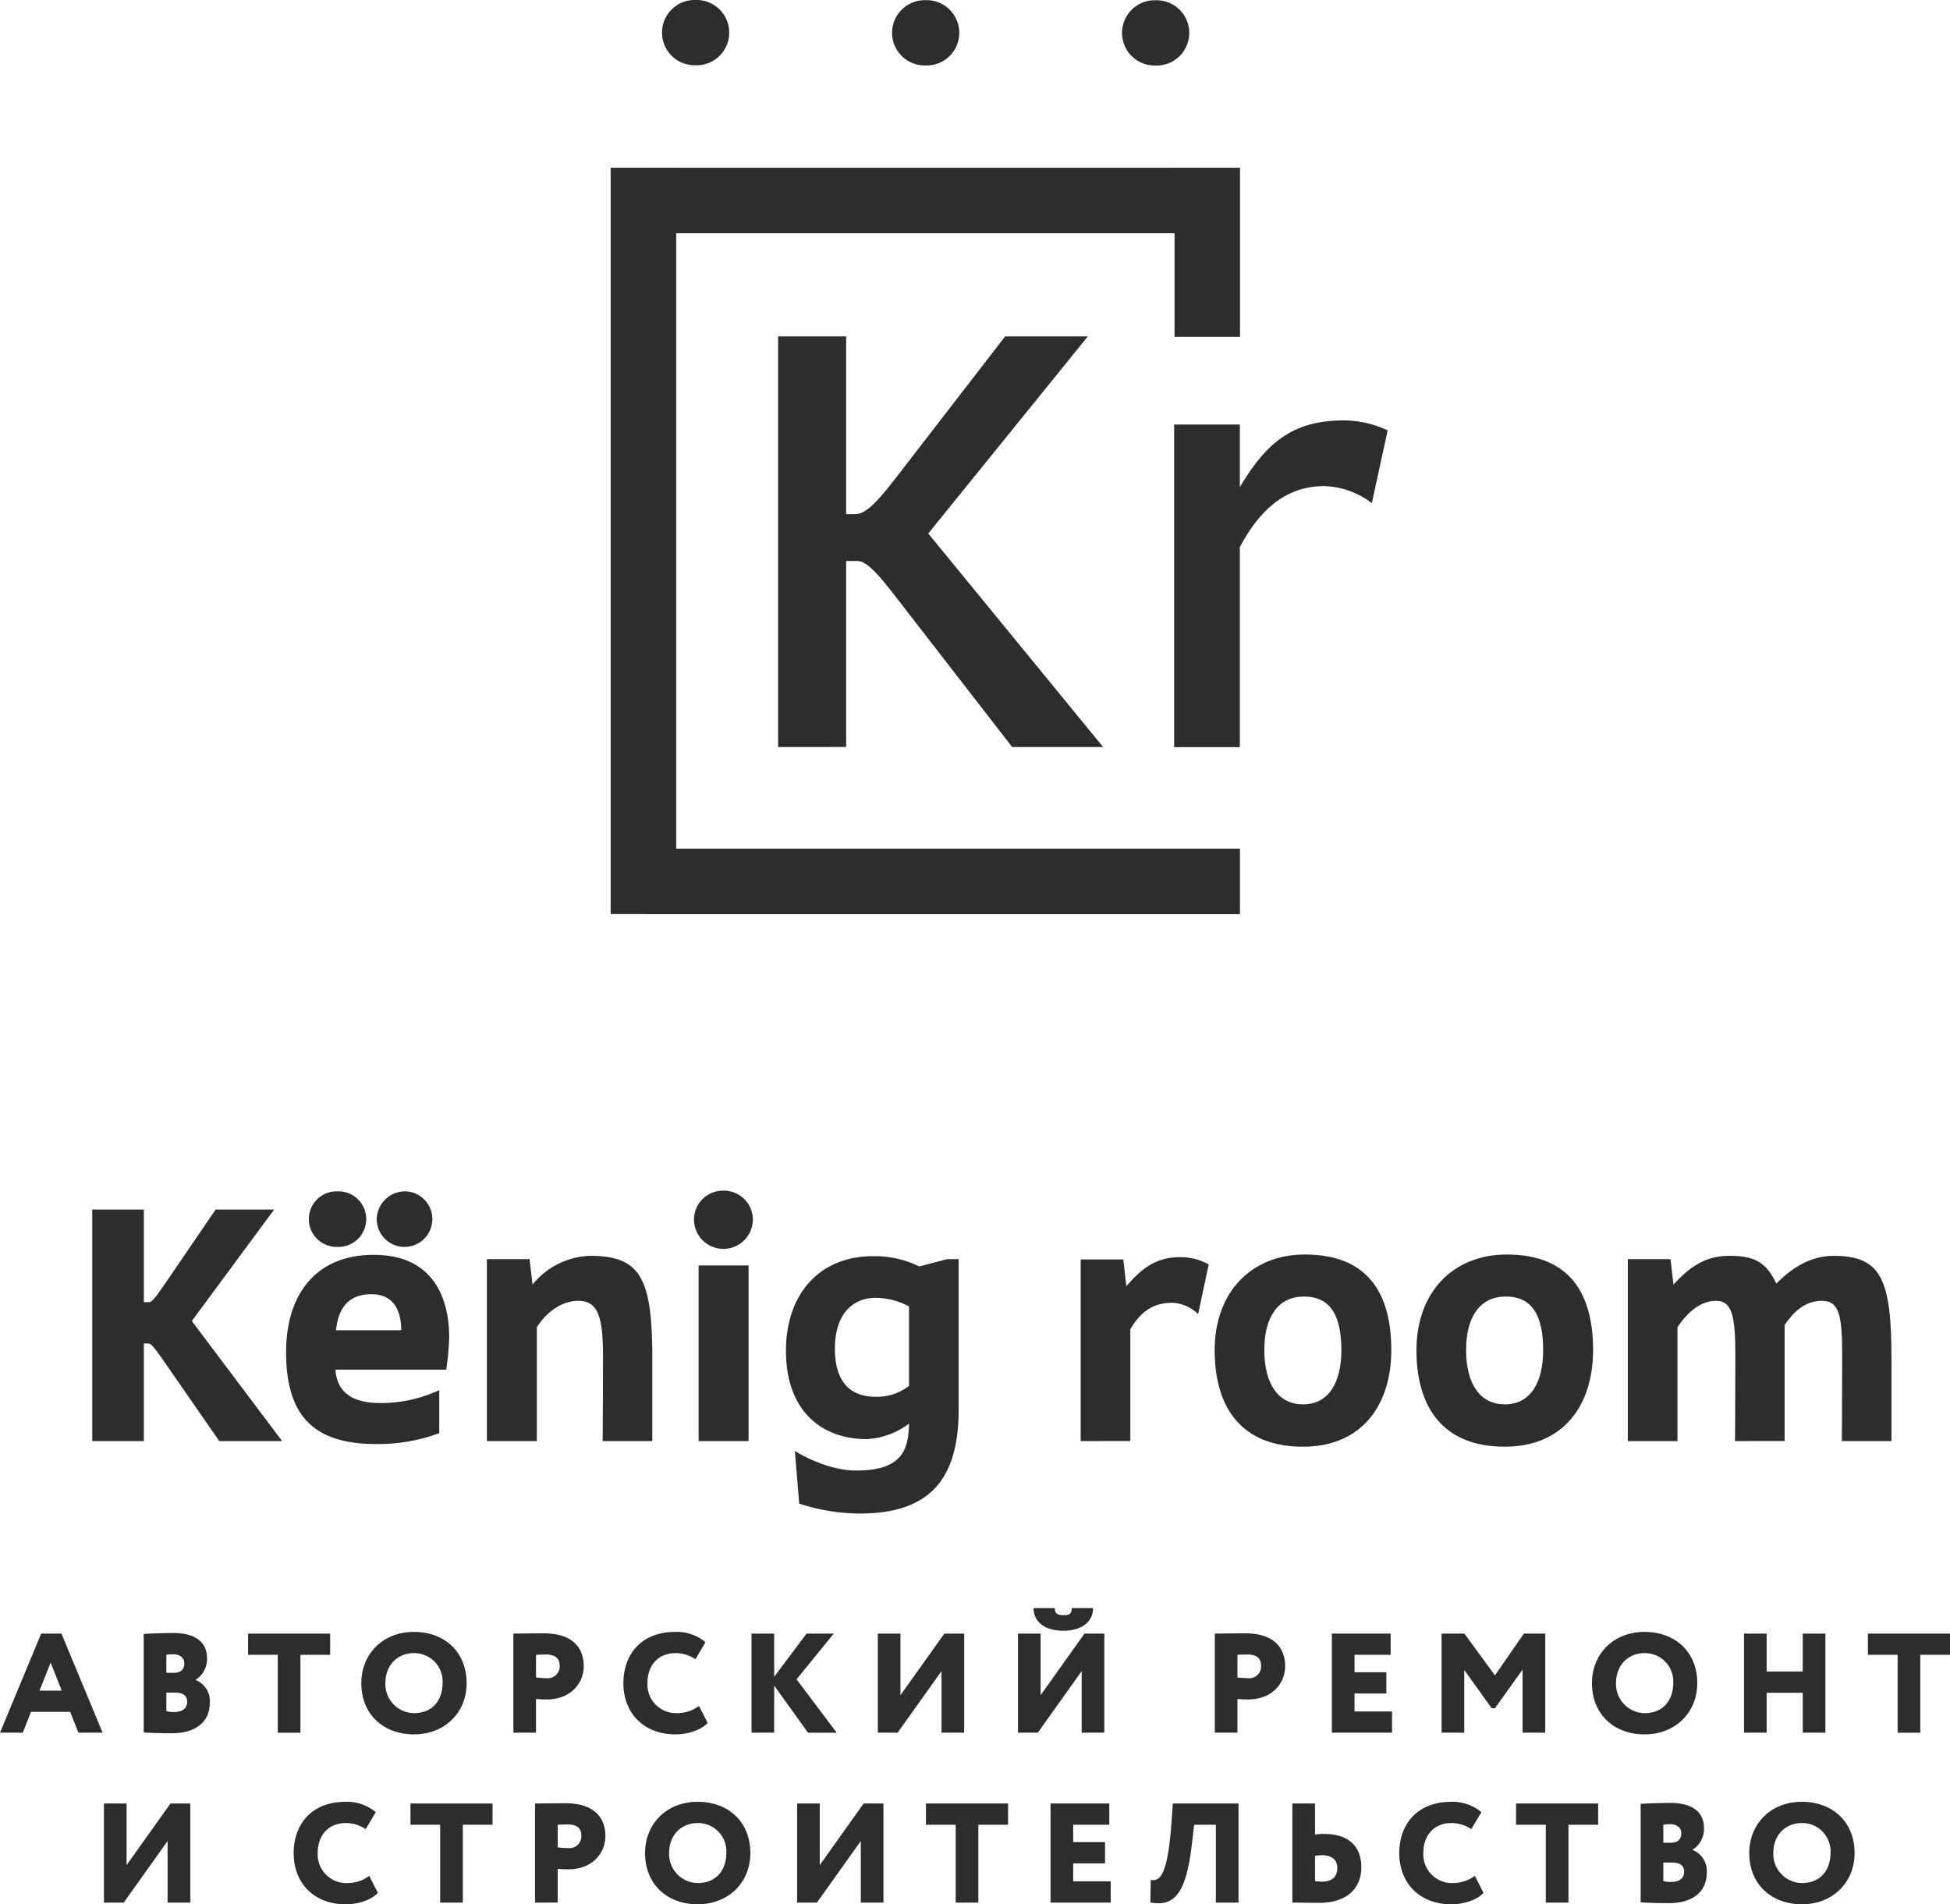 <?xml version="1.0" encoding="UTF-8"?> <svg xmlns="http://www.w3.org/2000/svg" width="398.127" height="388.789" viewBox="0 0 398.127 388.789"> <g id="Сгруппировать_29587" data-name="Сгруппировать 29587" transform="translate(-627.279 -125.346)"> <g id="Сгруппировать_29575" data-name="Сгруппировать 29575"> <path id="Контур_8635" data-name="Контур 8635" d="M635.69,458.869h4.132l8.41,20.231H643.29l-1.676-4.248h-8.005l-1.676,4.248h-4.654Zm-.347,11.649h4.537l-2.254-5.723Z" fill="#2e2d2c"></path> <path id="Контур_8636" data-name="Контур 8636" d="M656.618,458.928c1.128-.059,3.931-.174,6.127-.174,4.826,0,6.792,2.227,6.792,5.029a4.958,4.958,0,0,1-2.312,4.508v.059a4.618,4.618,0,0,1,2.89,4.623c0,4.248-3.295,6.242-7.687,6.242-1.937,0-4.624-.057-5.81-.172Zm4.624,4.277v3.67h1.533c1.184,0,2.138-.49,2.138-1.965,0-1.213-1.1-1.82-2.225-1.82A11.258,11.258,0,0,0,661.242,463.2Zm0,7.717v3.785a5.227,5.227,0,0,0,1.562.174c1.791,0,2.687-.781,2.687-2.139,0-1.271-.954-1.82-2.457-1.82Z" fill="#2e2d2c"></path> <path id="Контур_8637" data-name="Контур 8637" d="M677.924,458.869h16.762V463.2h-6.069v15.9h-4.624V463.2h-6.069Z" fill="#2e2d2c"></path> <path id="Контур_8638" data-name="Контур 8638" d="M711.8,458.524c6.155,0,10.75,4.017,10.75,10.46,0,6.127-4.595,10.463-10.75,10.463s-10.751-4.017-10.751-10.463C701.049,463.119,705.355,458.524,711.8,458.524Zm0,16.587c3.844,0,5.838-2.716,5.838-6.127a5.773,5.773,0,0,0-5.838-6.126c-3.353,0-5.838,2.427-5.838,6.126A5.926,5.926,0,0,0,711.8,475.111Z" fill="#2e2d2c"></path> <path id="Контур_8639" data-name="Контур 8639" d="M732.094,479.1V458.869c1.128,0,4.624-.056,6.184-.056,6.157,0,8.18,3.207,8.18,6.705,0,3.611-2.8,6.791-7.485,6.791a22.457,22.457,0,0,1-2.255-.086V479.1Zm4.624-15.9v4.623a17,17,0,0,0,2.11.145,2.407,2.407,0,0,0,2.717-2.485c0-1.791-1.156-2.341-2.8-2.341C738.135,463.147,737.672,463.176,736.718,463.2Z" fill="#2e2d2c"></path> <path id="Контур_8640" data-name="Контур 8640" d="M771.75,477.106c-1.214,1.359-3.844,2.341-6.589,2.341-6.271,0-10.606-4.162-10.606-10.463,0-5.808,3.612-10.46,10.577-10.46a9.1,9.1,0,0,1,6.185,2.109l-2.052,3.469a7.226,7.226,0,0,0-4.133-1.244c-3.121,0-5.664,2.138-5.664,6.126a5.856,5.856,0,0,0,6.127,6.127,7.422,7.422,0,0,0,4.392-1.472Z" fill="#2e2d2c"></path> <path id="Контур_8641" data-name="Контур 8641" d="M780.715,458.869h4.624v8.815l6.618-8.815h5.549l-7.6,9.336,8.208,10.9h-5.867l-6.907-9.623V479.1h-4.624Z" fill="#2e2d2c"></path> <path id="Контур_8642" data-name="Контур 8642" d="M806.5,479.1V458.869h4.624v12.573l8.96-12.573h4.046V479.1h-4.624V466.529L810.546,479.1Z" fill="#2e2d2c"></path> <path id="Контур_8643" data-name="Контур 8643" d="M835.117,479.1V458.869h4.624v12.573l8.959-12.573h4.047V479.1h-4.624V466.529L839.164,479.1Zm7.515-25.432c0,1.1.519,1.445,1.792,1.445,1.1,0,1.676-.2,1.676-1.445h4.335c.057,2.8-2.4,4.623-6.011,4.623-3.9,0-6.127-1.849-6.127-4.623Z" fill="#2e2d2c"></path> <path id="Контур_8644" data-name="Контур 8644" d="M875.3,479.1V458.869c1.128,0,4.624-.056,6.185-.056,6.156,0,8.179,3.207,8.179,6.705,0,3.611-2.8,6.791-7.485,6.791a22.457,22.457,0,0,1-2.255-.086V479.1Zm4.624-15.9v4.623a17,17,0,0,0,2.11.145,2.407,2.407,0,0,0,2.717-2.485c0-1.791-1.156-2.341-2.8-2.341C881.338,463.147,880.875,463.176,879.921,463.2Z" fill="#2e2d2c"></path> <path id="Контур_8645" data-name="Контур 8645" d="M899.2,458.869H911.2V463.2h-7.37v3.555h6.5V471.1h-6.5v3.67h7.659V479.1H899.2Z" fill="#2e2d2c"></path> <path id="Контур_8646" data-name="Контур 8646" d="M921.606,458.869h4.653L932.5,467.4l5.9-8.528h4.364V479.1h-4.624V466.211L932.5,474.1h-.664l-5.607-7.8v12.8h-4.624Z" fill="#2e2d2c"></path> <path id="Контур_8647" data-name="Контур 8647" d="M963.057,458.524c6.155,0,10.751,4.017,10.751,10.46,0,6.127-4.6,10.463-10.751,10.463s-10.751-4.017-10.751-10.463C952.306,463.119,956.611,458.524,963.057,458.524Zm0,16.587c3.844,0,5.838-2.716,5.838-6.127a5.773,5.773,0,0,0-5.838-6.126c-3.353,0-5.838,2.427-5.838,6.126A5.926,5.926,0,0,0,963.057,475.111Z" fill="#2e2d2c"></path> <path id="Контур_8648" data-name="Контур 8648" d="M995.344,470.951h-7.37V479.1H983.35V458.869h4.624v7.746h7.37v-7.746h4.624V479.1h-4.624Z" fill="#2e2d2c"></path> <path id="Контур_8649" data-name="Контур 8649" d="M1008.645,458.869h16.761V463.2h-6.068v15.9h-4.624V463.2h-6.069Z" fill="#2e2d2c"></path> <path id="Контур_8650" data-name="Контур 8650" d="M648.5,513.789v-20.23h4.624v12.572l8.959-12.572h4.047v20.23H661.5V501.217l-8.959,12.572Z" fill="#2e2d2c"></path> <path id="Контур_8651" data-name="Контур 8651" d="M704.428,511.8c-1.214,1.357-3.844,2.34-6.589,2.34-6.271,0-10.606-4.16-10.606-10.461,0-5.809,3.612-10.463,10.577-10.463a9.1,9.1,0,0,1,6.184,2.111l-2.051,3.467a7.241,7.241,0,0,0-4.133-1.242c-3.121,0-5.664,2.139-5.664,6.127a5.856,5.856,0,0,0,6.127,6.127,7.426,7.426,0,0,0,4.392-1.475Z" fill="#2e2d2c"></path> <path id="Контур_8652" data-name="Контур 8652" d="M711.08,493.559h16.762v4.334h-6.068v15.9H717.15v-15.9h-6.07Z" fill="#2e2d2c"></path> <path id="Контур_8653" data-name="Контур 8653" d="M736.517,513.789v-20.23c1.128,0,4.624-.059,6.185-.059,6.156,0,8.179,3.209,8.179,6.7,0,3.613-2.8,6.791-7.485,6.791a22.447,22.447,0,0,1-2.255-.086v6.879Zm4.624-15.9v4.625a17.394,17.394,0,0,0,2.11.144,2.407,2.407,0,0,0,2.717-2.486c0-1.791-1.156-2.34-2.8-2.34C742.558,497.836,742.095,497.865,741.141,497.893Z" fill="#2e2d2c"></path> <path id="Контур_8654" data-name="Контур 8654" d="M769.73,493.211c6.155,0,10.75,4.018,10.75,10.463,0,6.127-4.595,10.461-10.75,10.461s-10.751-4.016-10.751-10.461C758.979,497.807,763.284,493.211,769.73,493.211Zm0,16.59c3.843,0,5.838-2.717,5.838-6.127a5.774,5.774,0,0,0-5.838-6.127c-3.353,0-5.838,2.428-5.838,6.127A5.927,5.927,0,0,0,769.73,509.8Z" fill="#2e2d2c"></path> <path id="Контур_8655" data-name="Контур 8655" d="M790.024,513.789v-20.23h4.624v12.572l8.959-12.572h4.046v20.23h-4.624V501.217l-8.959,12.572Z" fill="#2e2d2c"></path> <path id="Контур_8656" data-name="Контур 8656" d="M816.329,493.559h16.762v4.334h-6.068v15.9H822.4v-15.9h-6.07Z" fill="#2e2d2c"></path> <path id="Контур_8657" data-name="Контур 8657" d="M841.766,493.559H853.76v4.334h-7.37v3.554h6.5v4.336h-6.5v3.67h7.659v4.336H841.766Z" fill="#2e2d2c"></path> <path id="Контур_8658" data-name="Контур 8658" d="M875.527,497.893h-4.451l-.433,3.816c-1.214,10.664-3.757,12.859-8.5,12.08l.087-4.625c1.675.289,3.41-.346,4.218-11.56l.289-4.045h13.41v20.23h-4.624Z" fill="#2e2d2c"></path> <path id="Контур_8659" data-name="Контур 8659" d="M895.763,499.887a15.726,15.726,0,0,1,1.792-.115c5.26,0,7.659,2.687,7.659,6.82,0,4.336-3.006,7.254-8.642,7.254-2.081,0-4.248-.057-5.433-.057v-20.23h4.624Zm0,4.365V509.4a12.753,12.753,0,0,0,1.358.115c1.879,0,3.18-.752,3.18-2.8,0-1.937-1.445-2.6-3.15-2.6A9.621,9.621,0,0,0,895.763,504.252Z" fill="#2e2d2c"></path> <path id="Контур_8660" data-name="Контур 8660" d="M930.159,511.8c-1.214,1.357-3.843,2.34-6.589,2.34-6.271,0-10.606-4.16-10.606-10.461,0-5.809,3.612-10.463,10.577-10.463a9.1,9.1,0,0,1,6.185,2.111l-2.052,3.467a7.241,7.241,0,0,0-4.133-1.242c-3.121,0-5.664,2.139-5.664,6.127A5.856,5.856,0,0,0,924,509.8a7.431,7.431,0,0,0,4.393-1.475Z" fill="#2e2d2c"></path> <path id="Контур_8661" data-name="Контур 8661" d="M936.812,493.559h16.761v4.334h-6.068v15.9h-4.624v-15.9h-6.069Z" fill="#2e2d2c"></path> <path id="Контур_8662" data-name="Контур 8662" d="M962.249,493.617c1.128-.058,3.931-.174,6.127-.174,4.826,0,6.792,2.225,6.792,5.028a4.961,4.961,0,0,1-2.312,4.51v.056a4.62,4.62,0,0,1,2.89,4.625c0,4.248-3.295,6.242-7.687,6.242-1.937,0-4.624-.058-5.81-.173Zm4.624,4.276v3.672h1.532c1.185,0,2.139-.493,2.139-1.967,0-1.213-1.1-1.821-2.226-1.821A11.415,11.415,0,0,0,966.873,497.893Zm0,7.716V509.4a5.332,5.332,0,0,0,1.562.171c1.791,0,2.687-.779,2.687-2.138,0-1.272-.954-1.821-2.457-1.821Z" fill="#2e2d2c"></path> <path id="Контур_8663" data-name="Контур 8663" d="M995.172,493.211c6.155,0,10.751,4.018,10.751,10.463,0,6.127-4.6,10.461-10.751,10.461s-10.751-4.016-10.751-10.461C984.421,497.807,988.727,493.211,995.172,493.211Zm0,16.59c3.844,0,5.838-2.717,5.838-6.127a5.773,5.773,0,0,0-5.838-6.127c-3.353,0-5.838,2.428-5.838,6.127A5.928,5.928,0,0,0,995.172,509.8Z" fill="#2e2d2c"></path> </g> <g id="Сгруппировать_29577" data-name="Сгруппировать 29577"> <g id="Сгруппировать_29576" data-name="Сгруппировать 29576"> <path id="Контур_8664" data-name="Контур 8664" d="M660.16,402.409c-1.283-1.823-2.025-2.768-2.566-2.768h-.945v19.923H646.113V372.289h10.536V391.2h1.081c.742,0,2.025-2.025,3.849-4.659l9.725-14.25h11.954l-16.816,22.759,18.437,24.516H672.047Z" fill="#2e2d2c"></path> <path id="Контур_8665" data-name="Контур 8665" d="M716.96,417.942a35.734,35.734,0,0,1-12.9,2.229c-12.967,0-18.369-6.01-18.369-18.774,0-11.617,5.943-19.856,17.9-19.856,12.494,0,15.4,9.32,15.4,16.884a57.144,57.144,0,0,1-.607,6.551H695.754c.338,4.525,3.31,6.821,9.117,6.821a28.237,28.237,0,0,0,12.089-2.634Zm-20.8-49.368a5.677,5.677,0,1,1,0,11.346,5.675,5.675,0,1,1,0-11.346Zm-.269,28.366h13.3c0-3.85-1.417-7.362-6.078-7.362C698.658,389.578,696.362,392.145,695.89,396.94Zm14.181-28.366a5.676,5.676,0,1,1-5.875,5.673A5.8,5.8,0,0,1,710.071,368.574Z" fill="#2e2d2c"></path> <path id="Контур_8666" data-name="Контур 8666" d="M750.324,419.564s.068-8.51.068-17.424c0-8.037-1.08-11.211-5.065-11.211-3.175,0-6.348,2.094-8.442,5.4v23.233h-10.2V382.419H735.4l.607,5.2a15.721,15.721,0,0,1,11.751-5.876c10.333,0,12.7,4.593,12.7,20.937v16.884Z" fill="#2e2d2c"></path> <path id="Контур_8667" data-name="Контур 8667" d="M774.979,368.44a5.909,5.909,0,0,1,6.01,5.875,6.01,6.01,0,0,1-12.021,0A5.91,5.91,0,0,1,774.979,368.44ZM769.913,383.7h10.2v35.862h-10.2Z" fill="#2e2d2c"></path> <path id="Контур_8668" data-name="Контур 8668" d="M823,382.419v30.8c0,14.588-6.348,21.139-20.193,21.139a40.522,40.522,0,0,1-12.36-2.026l-.877-10.738s6.213,3.984,12.494,3.984c8.915,0,10.738-3.715,10.805-9.59a15.6,15.6,0,0,1-8.644,3.174c-9.252,0-16.479-5.807-16.479-18.032,0-11.48,6.754-19.314,17.762-19.314a20.587,20.587,0,0,1,9.455,2.093l5.673-1.486Zm-10.131,9.657a14.629,14.629,0,0,0-6.821-1.756c-4.322,0-8.307,2.9-8.307,10.4,0,7.092,3.445,9.793,8.24,9.793a10.507,10.507,0,0,0,6.888-2.229Z" fill="#2e2d2c"></path> <path id="Контур_8669" data-name="Контур 8669" d="M847.92,419.564V382.486h8.713l.607,5.471c2.972-3.444,5.876-5.943,11.009-5.943a11.815,11.815,0,0,1,5.808,1.486L871.9,393.63a8.162,8.162,0,0,0-5.268-2.3c-4.053,0-6.551,1.958-8.577,5.4v22.828Z" fill="#2e2d2c"></path> <path id="Контур_8670" data-name="Контур 8670" d="M893.711,381.474c13.034,0,17.626,8.172,17.626,19.517,0,11.211-6.011,19.721-18.031,19.721-12.494,0-18.032-7.9-18.032-19.721C875.274,389.308,882.635,381.474,893.711,381.474Zm-.4,30.593c5.335,0,7.834-4.592,7.834-11.076,0-7.226-2.364-10.94-7.632-10.94-5.133,0-8.1,3.984-8.1,10.873C885.4,408.151,888.443,412.067,893.306,412.067Z" fill="#2e2d2c"></path> <path id="Контур_8671" data-name="Контур 8671" d="M934.909,381.474c13.034,0,17.626,8.172,17.626,19.517,0,11.211-6.01,19.721-18.031,19.721-12.494,0-18.032-7.9-18.032-19.721C916.472,389.308,923.833,381.474,934.909,381.474Zm-.4,30.593c5.335,0,7.834-4.592,7.834-11.076,0-7.226-2.364-10.94-7.632-10.94-5.133,0-8.1,3.984-8.1,10.873C926.6,408.151,929.641,412.067,934.5,412.067Z" fill="#2e2d2c"></path> <path id="Контур_8672" data-name="Контур 8672" d="M981.511,419.564s.067-8.51.067-17.424c0-8.037-.607-11.211-3.984-11.211-2.9,0-5.673,2.094-7.834,5.4v23.233H959.629V382.419h8.713l.607,5.2c3.174-3.511,6.484-5.876,11.279-5.876,4.727,0,7.5.879,9.725,5.674,3.107-3.175,6.956-5.674,11.684-5.674,9.724,0,11.818,4.8,11.818,20.937v16.884h-10.13s.068-8.51.068-17.424c0-8.037-.541-11.211-4.12-11.211s-5.875,2.363-7.631,4.93v23.7Z" fill="#2e2d2c"></path> </g> </g> <g id="Сгруппировать_29586" data-name="Сгруппировать 29586"> <g id="Сгруппировать_29578" data-name="Сгруппировать 29578"> <path id="Контур_8673" data-name="Контур 8673" d="M867,277.888V212.016h13.415v12.815c5.749-9.82,11.5-13.653,21.316-13.653a21.446,21.446,0,0,1,8.863,2.036l-3.233,14.851a16.808,16.808,0,0,0-9.7-3.473c-7.187,0-12.816,4.072-17.246,12.456v40.84Z" fill="#2e2d2c"></path> </g> <g id="Сгруппировать_29579" data-name="Сгруппировать 29579"> <path id="Контур_8674" data-name="Контур 8674" d="M812.853,250.674c-3.952-5.03-7.9-10.779-10.419-10.779h-2.4v37.966H786.145V194.025h13.893v36.289h1.917c2.514,0,5.508-3.833,9.821-9.462l20.719-26.827h16.886L816.8,234.267,852.5,277.861H833.932Z" fill="#2e2d2c"></path> </g> <rect id="Прямоугольник_4129" data-name="Прямоугольник 4129" width="13.372" height="34.522" transform="translate(867.083 159.59)" fill="#2e2d2c"></rect> <rect id="Прямоугольник_4130" data-name="Прямоугольник 4130" width="13.372" height="111.095" transform="translate(871.155 159.594) rotate(90)" fill="#2e2d2c"></rect> <rect id="Прямоугольник_4131" data-name="Прямоугольник 4131" width="13.372" height="152.372" transform="translate(765.333 311.965) rotate(180)" fill="#2e2d2c"></rect> <rect id="Прямоугольник_4132" data-name="Прямоугольник 4132" width="13.372" height="121.431" transform="translate(759.007 311.987) rotate(-90)" fill="#2e2d2c"></rect> <g id="Сгруппировать_29581" data-name="Сгруппировать 29581"> <g id="Сгруппировать_29580" data-name="Сгруппировать 29580"> <path id="Контур_8675" data-name="Контур 8675" d="M769.249,125.346a6.668,6.668,0,1,1,0,13.327,6.665,6.665,0,1,1,0-13.327Z" fill="#2e2d2c"></path> </g> </g> <g id="Сгруппировать_29583" data-name="Сгруппировать 29583"> <g id="Сгруппировать_29582" data-name="Сгруппировать 29582"> <path id="Контур_8676" data-name="Контур 8676" d="M816.218,125.382a6.668,6.668,0,1,1,0,13.327,6.665,6.665,0,1,1,0-13.327Z" fill="#2e2d2c"></path> </g> </g> <g id="Сгруппировать_29585" data-name="Сгруппировать 29585"> <g id="Сгруппировать_29584" data-name="Сгруппировать 29584"> <path id="Контур_8677" data-name="Контур 8677" d="M863.188,125.4a6.667,6.667,0,1,1,0,13.326,6.665,6.665,0,1,1,0-13.326Z" fill="#2e2d2c"></path> </g> </g> </g> </g> </svg> 